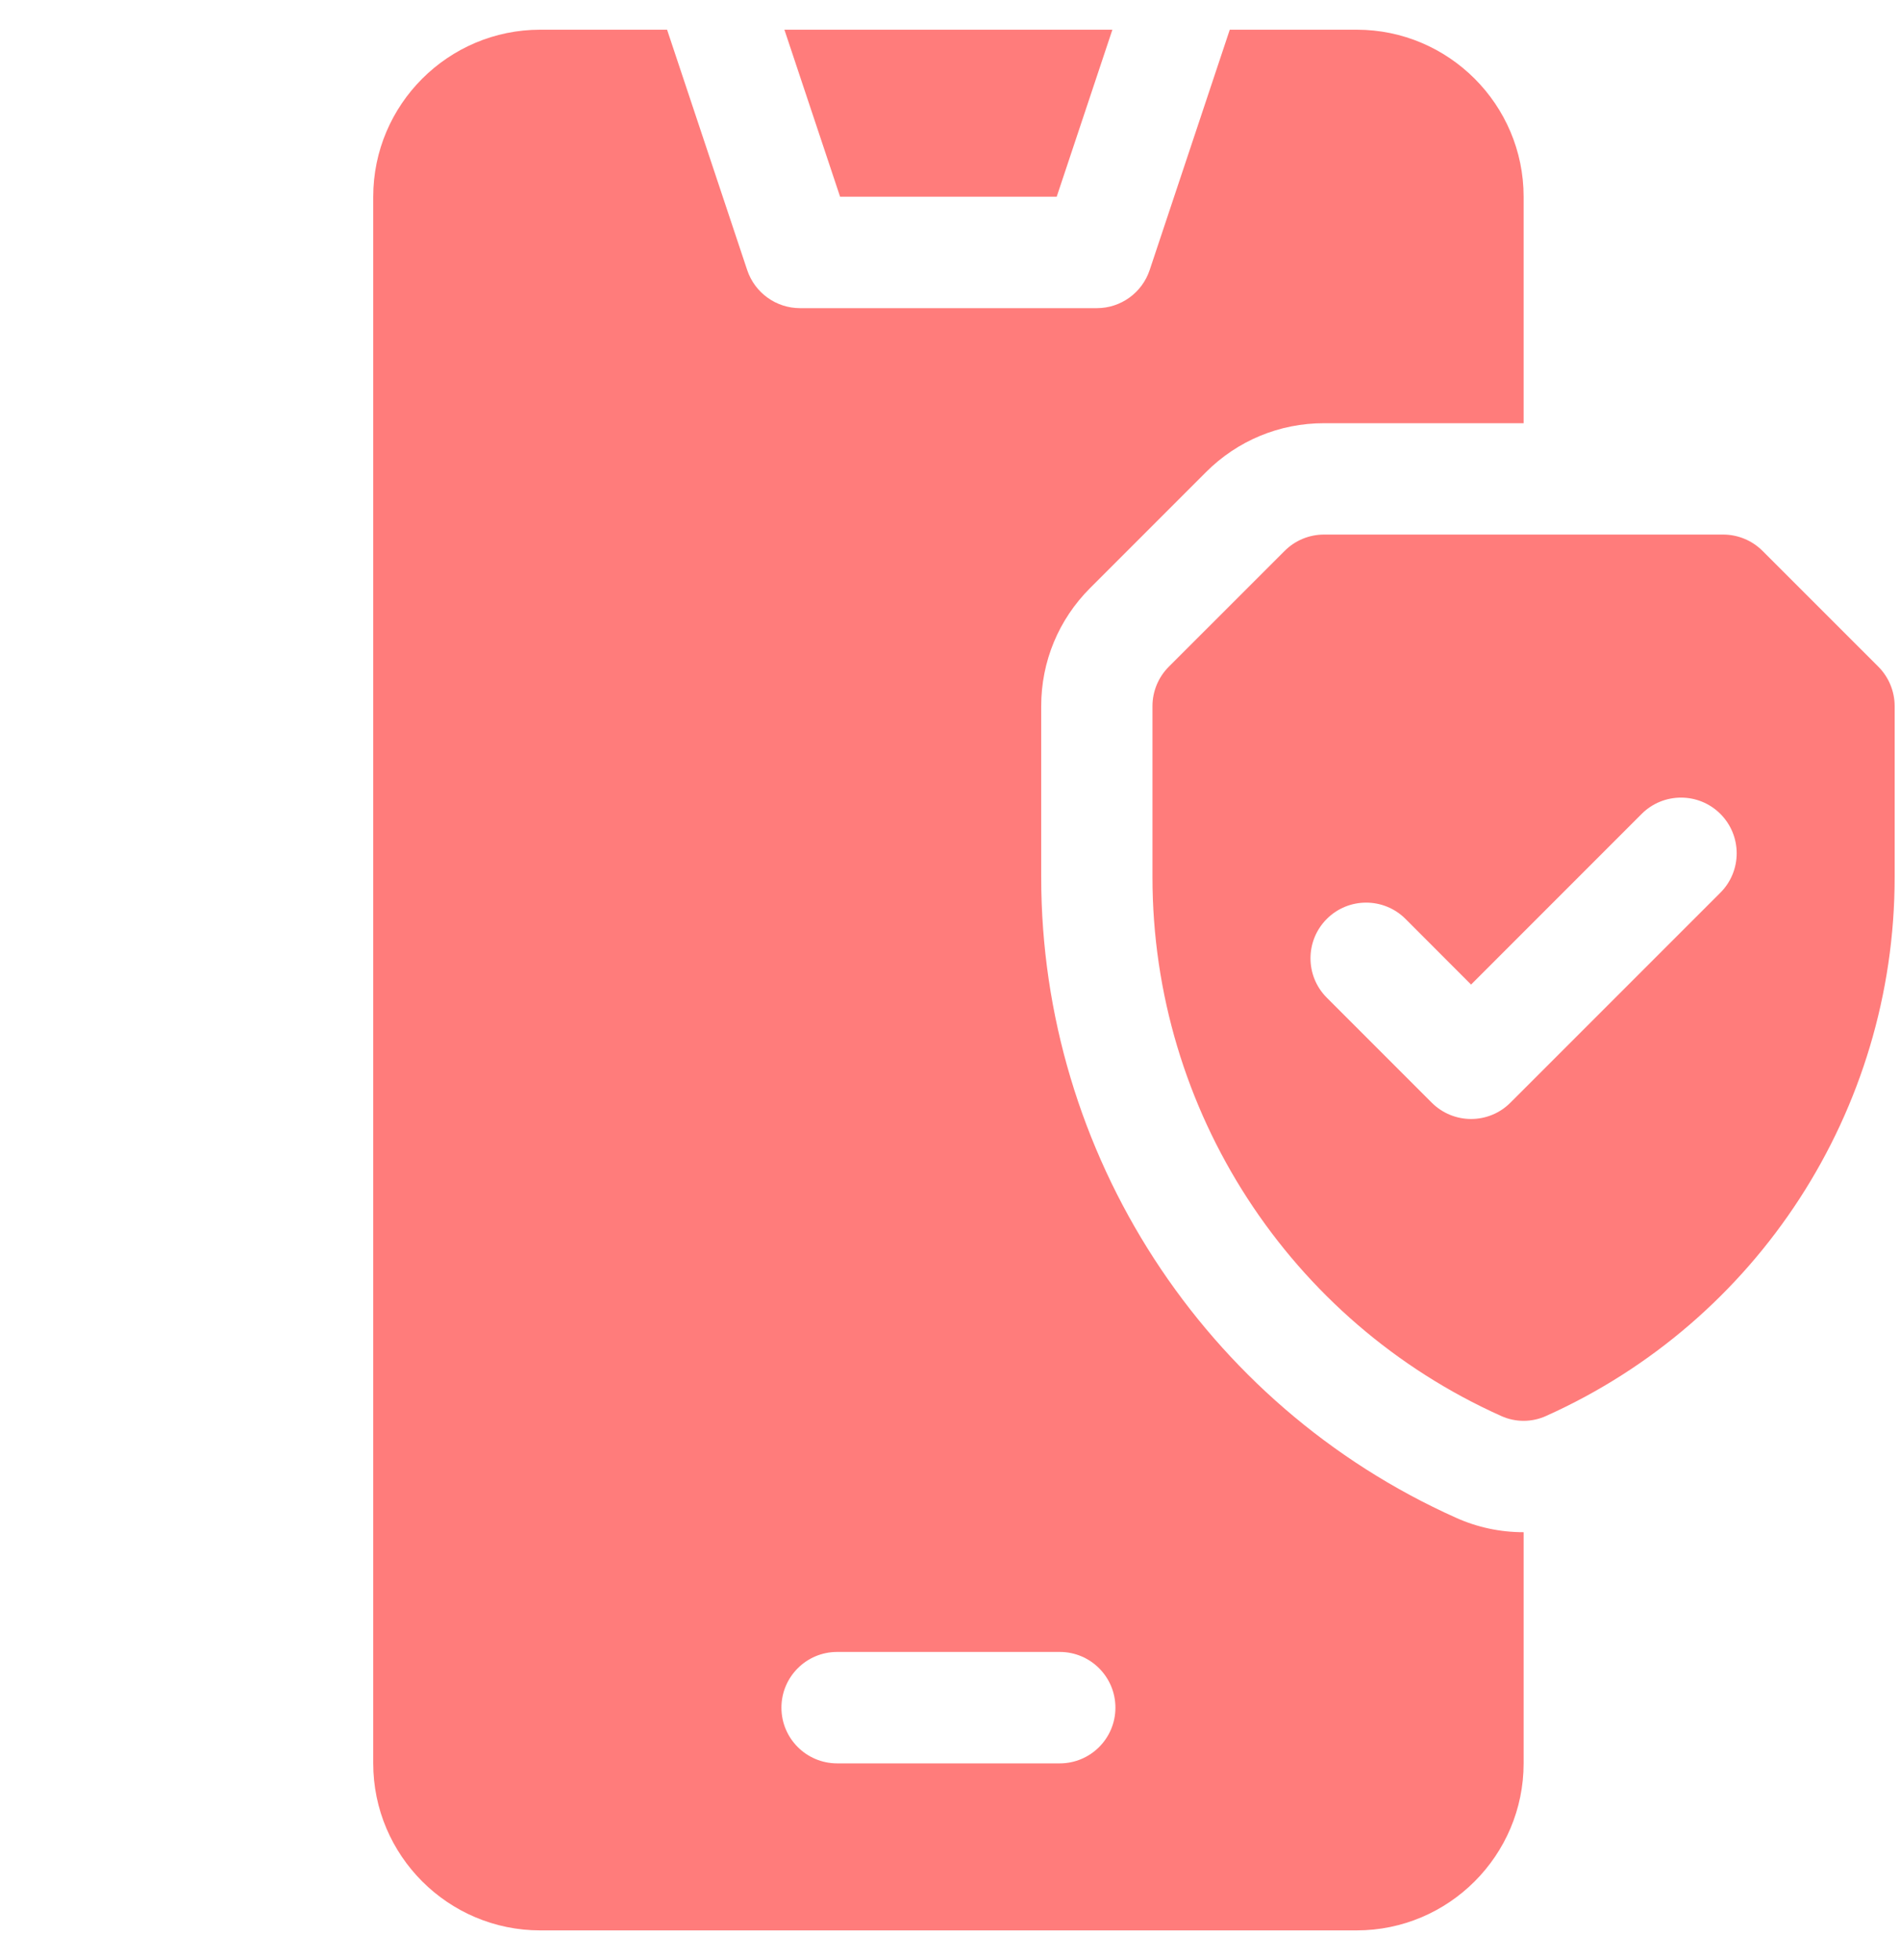 <svg width="32" height="33" viewBox="0 0 32 33" fill="none" xmlns="http://www.w3.org/2000/svg">
<g clip-path="url(#clip0_207_1305)">
<path d="M17.797 3.312L18.735 0.5H13.211L14.149 3.312H17.797Z" fill="#FF7C7B"/>
<path d="M31.636 11.225L29.685 9.275C29.509 9.099 29.27 9 29.022 9H22.299C22.05 9 21.811 9.099 21.636 9.275L19.685 11.225C19.509 11.401 19.41 11.64 19.41 11.888V14.768C19.41 18.697 21.722 22.244 25.284 23.84C25.523 23.948 25.798 23.948 26.037 23.84C29.599 22.244 31.91 18.697 31.91 14.768V11.888C31.91 11.64 31.811 11.401 31.636 11.225ZM28.975 15.029L25.439 18.564C25.073 18.931 24.48 18.931 24.113 18.564L22.346 16.797C21.98 16.431 21.98 15.837 22.346 15.471C22.712 15.105 23.305 15.105 23.672 15.471L24.776 16.576L27.649 13.703C28.015 13.337 28.609 13.337 28.975 13.703C29.341 14.069 29.341 14.663 28.975 15.029Z" fill="#FF7C7B"/>
<path d="M17.536 14.769V11.888C17.536 11.137 17.829 10.431 18.36 9.9L20.311 7.949C20.842 7.418 21.548 7.125 22.299 7.125H25.661V3.312C25.661 1.762 24.399 0.5 22.849 0.5H20.712L19.363 4.546C19.235 4.929 18.877 5.188 18.474 5.188H13.474C13.07 5.188 12.712 4.929 12.584 4.546L11.235 0.5H9.099C7.548 0.5 6.286 1.762 6.286 3.312V29.688C6.286 31.238 7.548 32.5 9.099 32.5H22.849C24.399 32.5 25.661 31.238 25.661 29.688V25.796C25.264 25.796 24.879 25.714 24.518 25.551C20.277 23.65 17.536 19.418 17.536 14.769ZM17.849 29.688H14.099C13.581 29.688 13.161 29.268 13.161 28.75C13.161 28.232 13.581 27.812 14.099 27.812H17.849C18.366 27.812 18.786 28.232 18.786 28.75C18.786 29.268 18.366 29.688 17.849 29.688Z" fill="#FF7C7B"/>
</g>
<defs>
<clipPath id="clip0_207_1305">
<rect width="32" height="32" fill="white" transform="translate(0 0.5)"/>
</clipPath>
</defs>
</svg>

